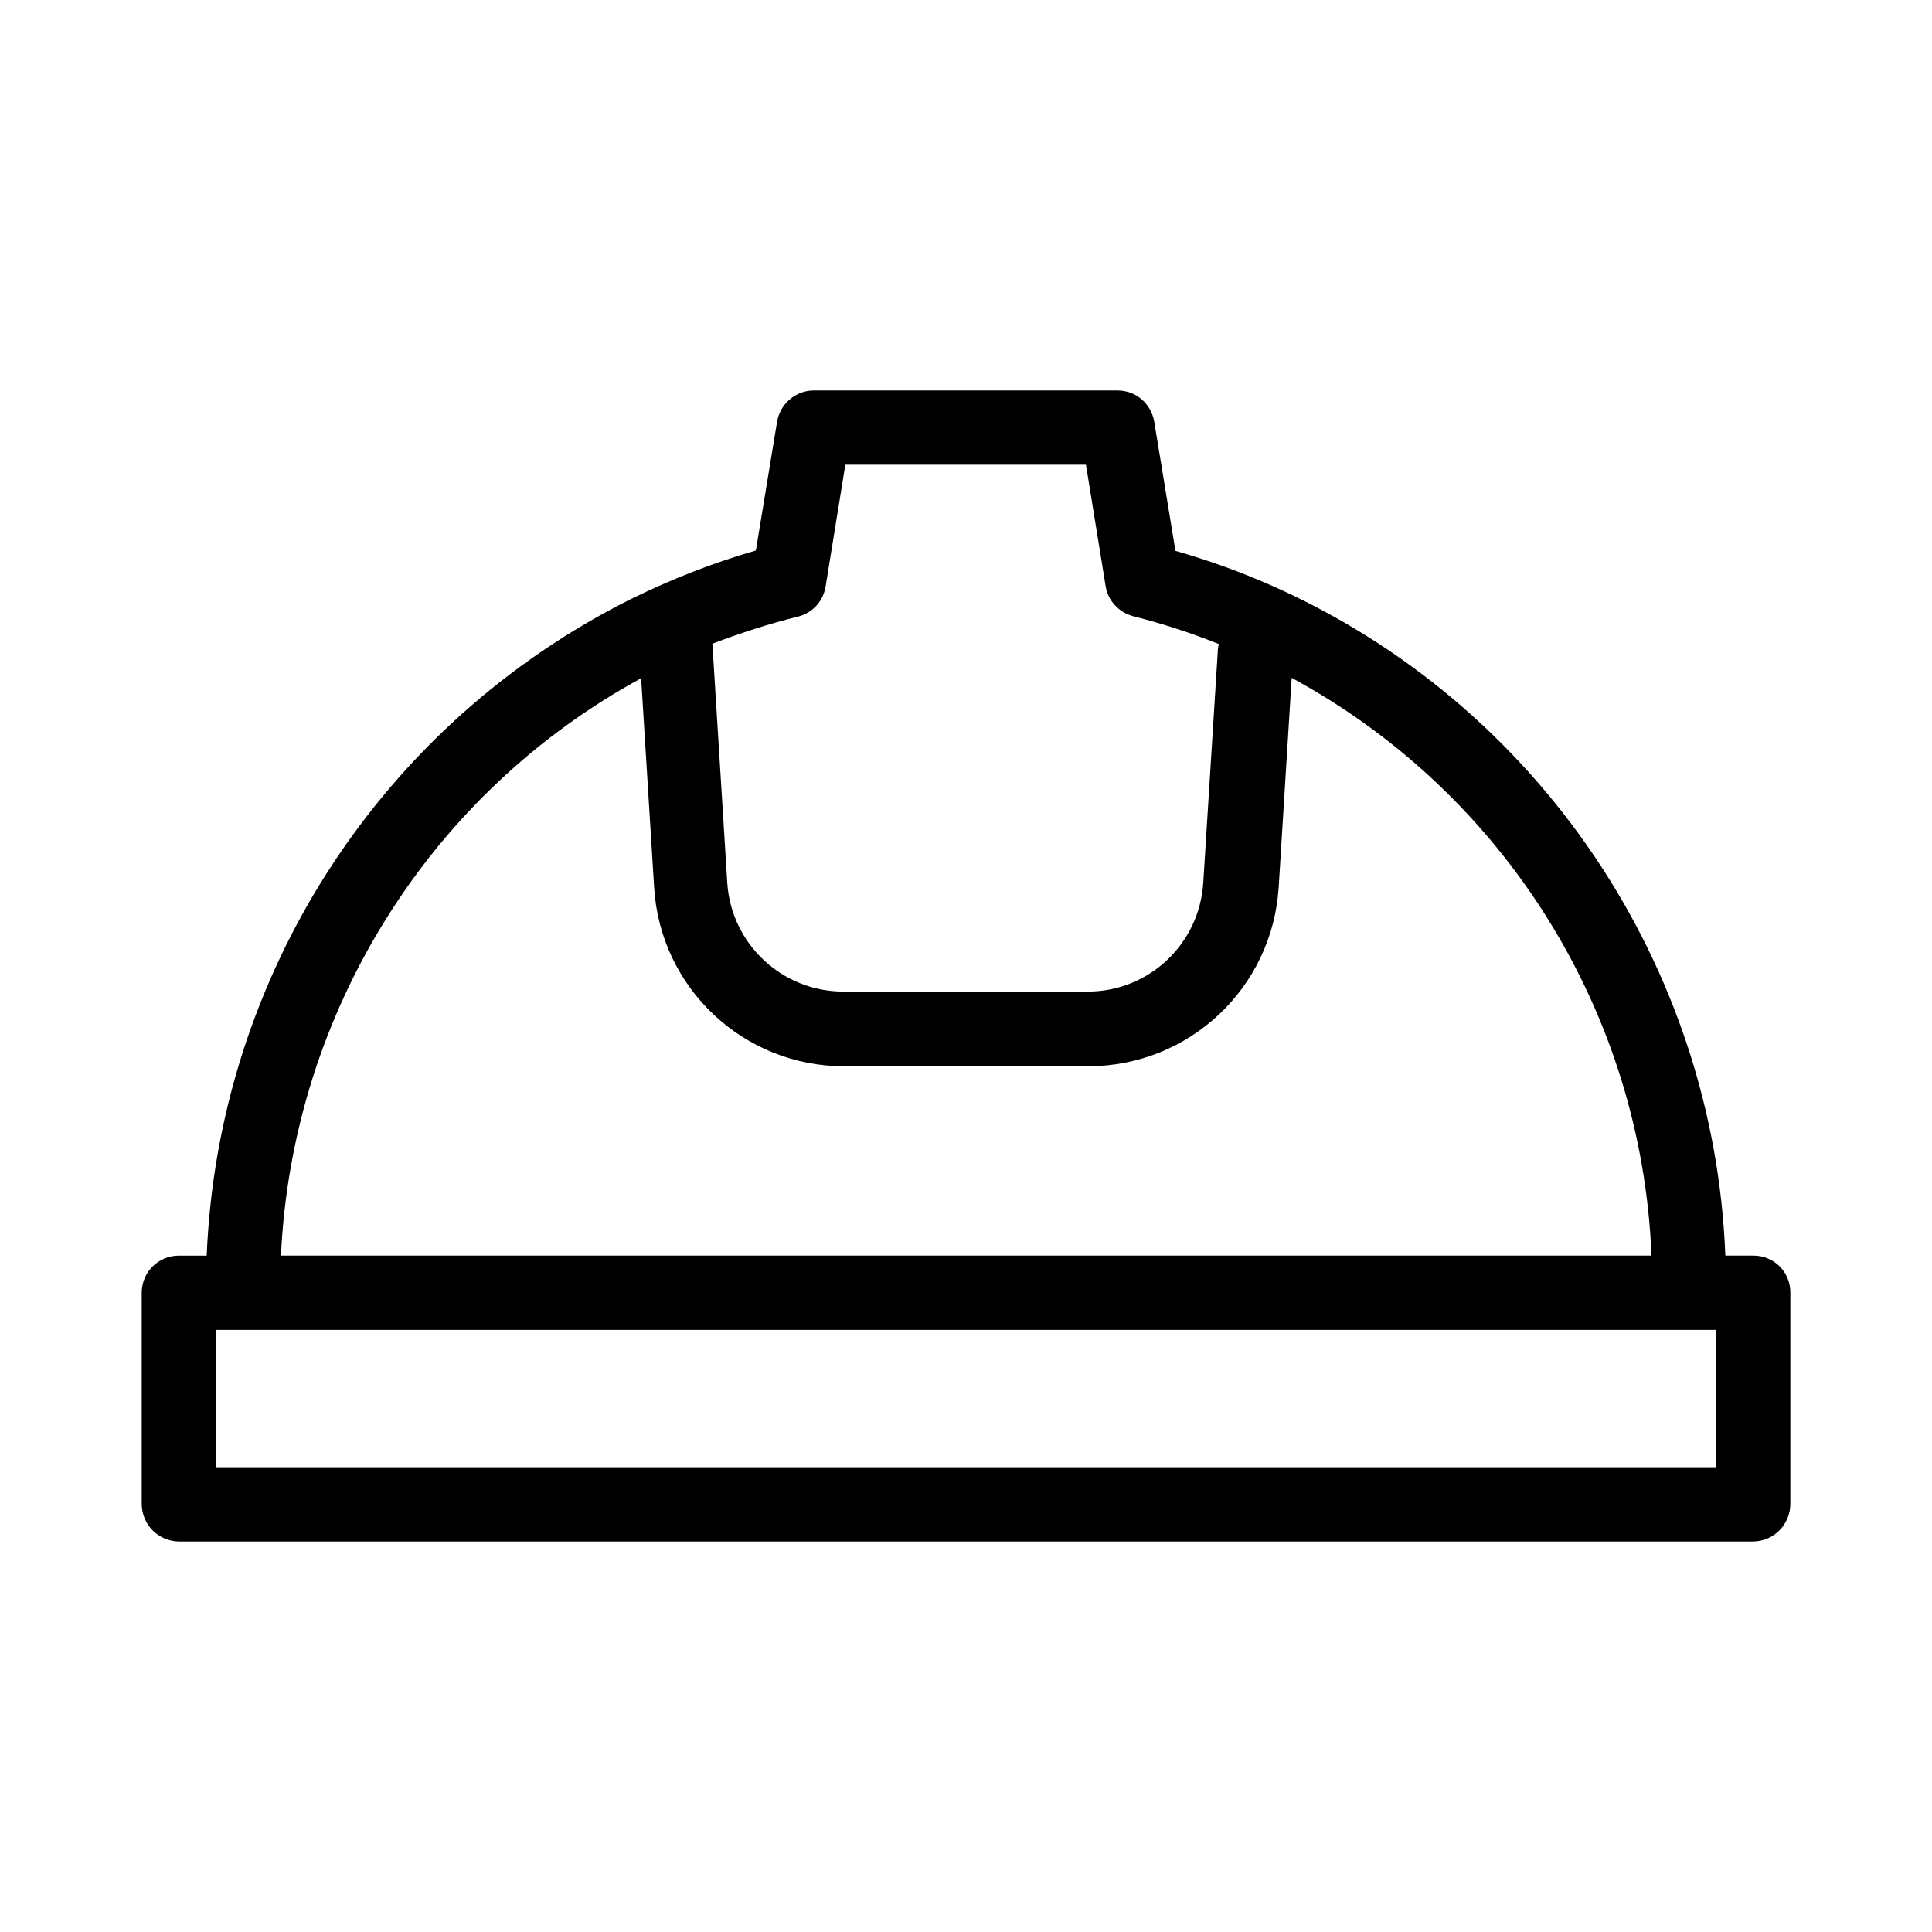 <?xml version="1.0" encoding="UTF-8"?>
<!-- Uploaded to: SVG Repo, www.svgrepo.com, Generator: SVG Repo Mixer Tools -->
<svg fill="#000000" width="800px" height="800px" version="1.1" viewBox="144 144 512 512" xmlns="http://www.w3.org/2000/svg">
 <path d="m608.71 476.75s-0.102 0 0 0h-7.477c-2.953-76.754-49.496-146.32-120.34-177.61-8.266-3.641-16.727-6.691-25.387-9.152l-5.609-34.145c-0.789-4.82-4.82-8.363-9.742-8.363h-80.492c-4.82 0-8.953 3.543-9.742 8.363l-5.609 34.047c-11.316 3.246-22.336 7.578-32.965 12.793-66.32 33.062-109.52 99.777-112.57 174.07h-7.379c-5.41 0-9.742 4.328-9.84 9.645v0.098 55.988c0 5.512 4.328 9.938 9.84 10.035h417.22c5.512-0.098 9.84-4.527 9.84-10.035v-55.988c-0.004-5.41-4.332-9.742-9.742-9.742zm-253.18-169.35c3.836-0.984 6.691-4.133 7.281-8.07l5.215-32.176h63.762l5.215 32.176c0.59 3.836 3.543 6.988 7.281 7.969 7.773 1.969 15.352 4.43 22.73 7.379-0.195 0.688-0.297 1.379-0.297 2.066l-3.836 61.105c-0.984 16.336-14.465 29.027-30.801 28.93h-64.551c-16.336 0-29.816-12.695-30.801-28.93l-3.938-63.27c7.582-2.848 15.062-5.309 22.738-7.18zm-108.83 79.508c16.629-26.469 39.754-48.215 67.207-63.172l3.445 55.398c1.574 26.668 23.715 47.527 50.48 47.43h64.551c26.766 0 48.805-20.762 50.48-47.43l3.445-55.496c56.582 30.699 92.793 88.855 95.352 153.11h-363.2c1.477-31.883 11.219-62.879 28.242-89.84zm352.07 145.93h-397.54v-36.406h397.54z"/>
</svg>